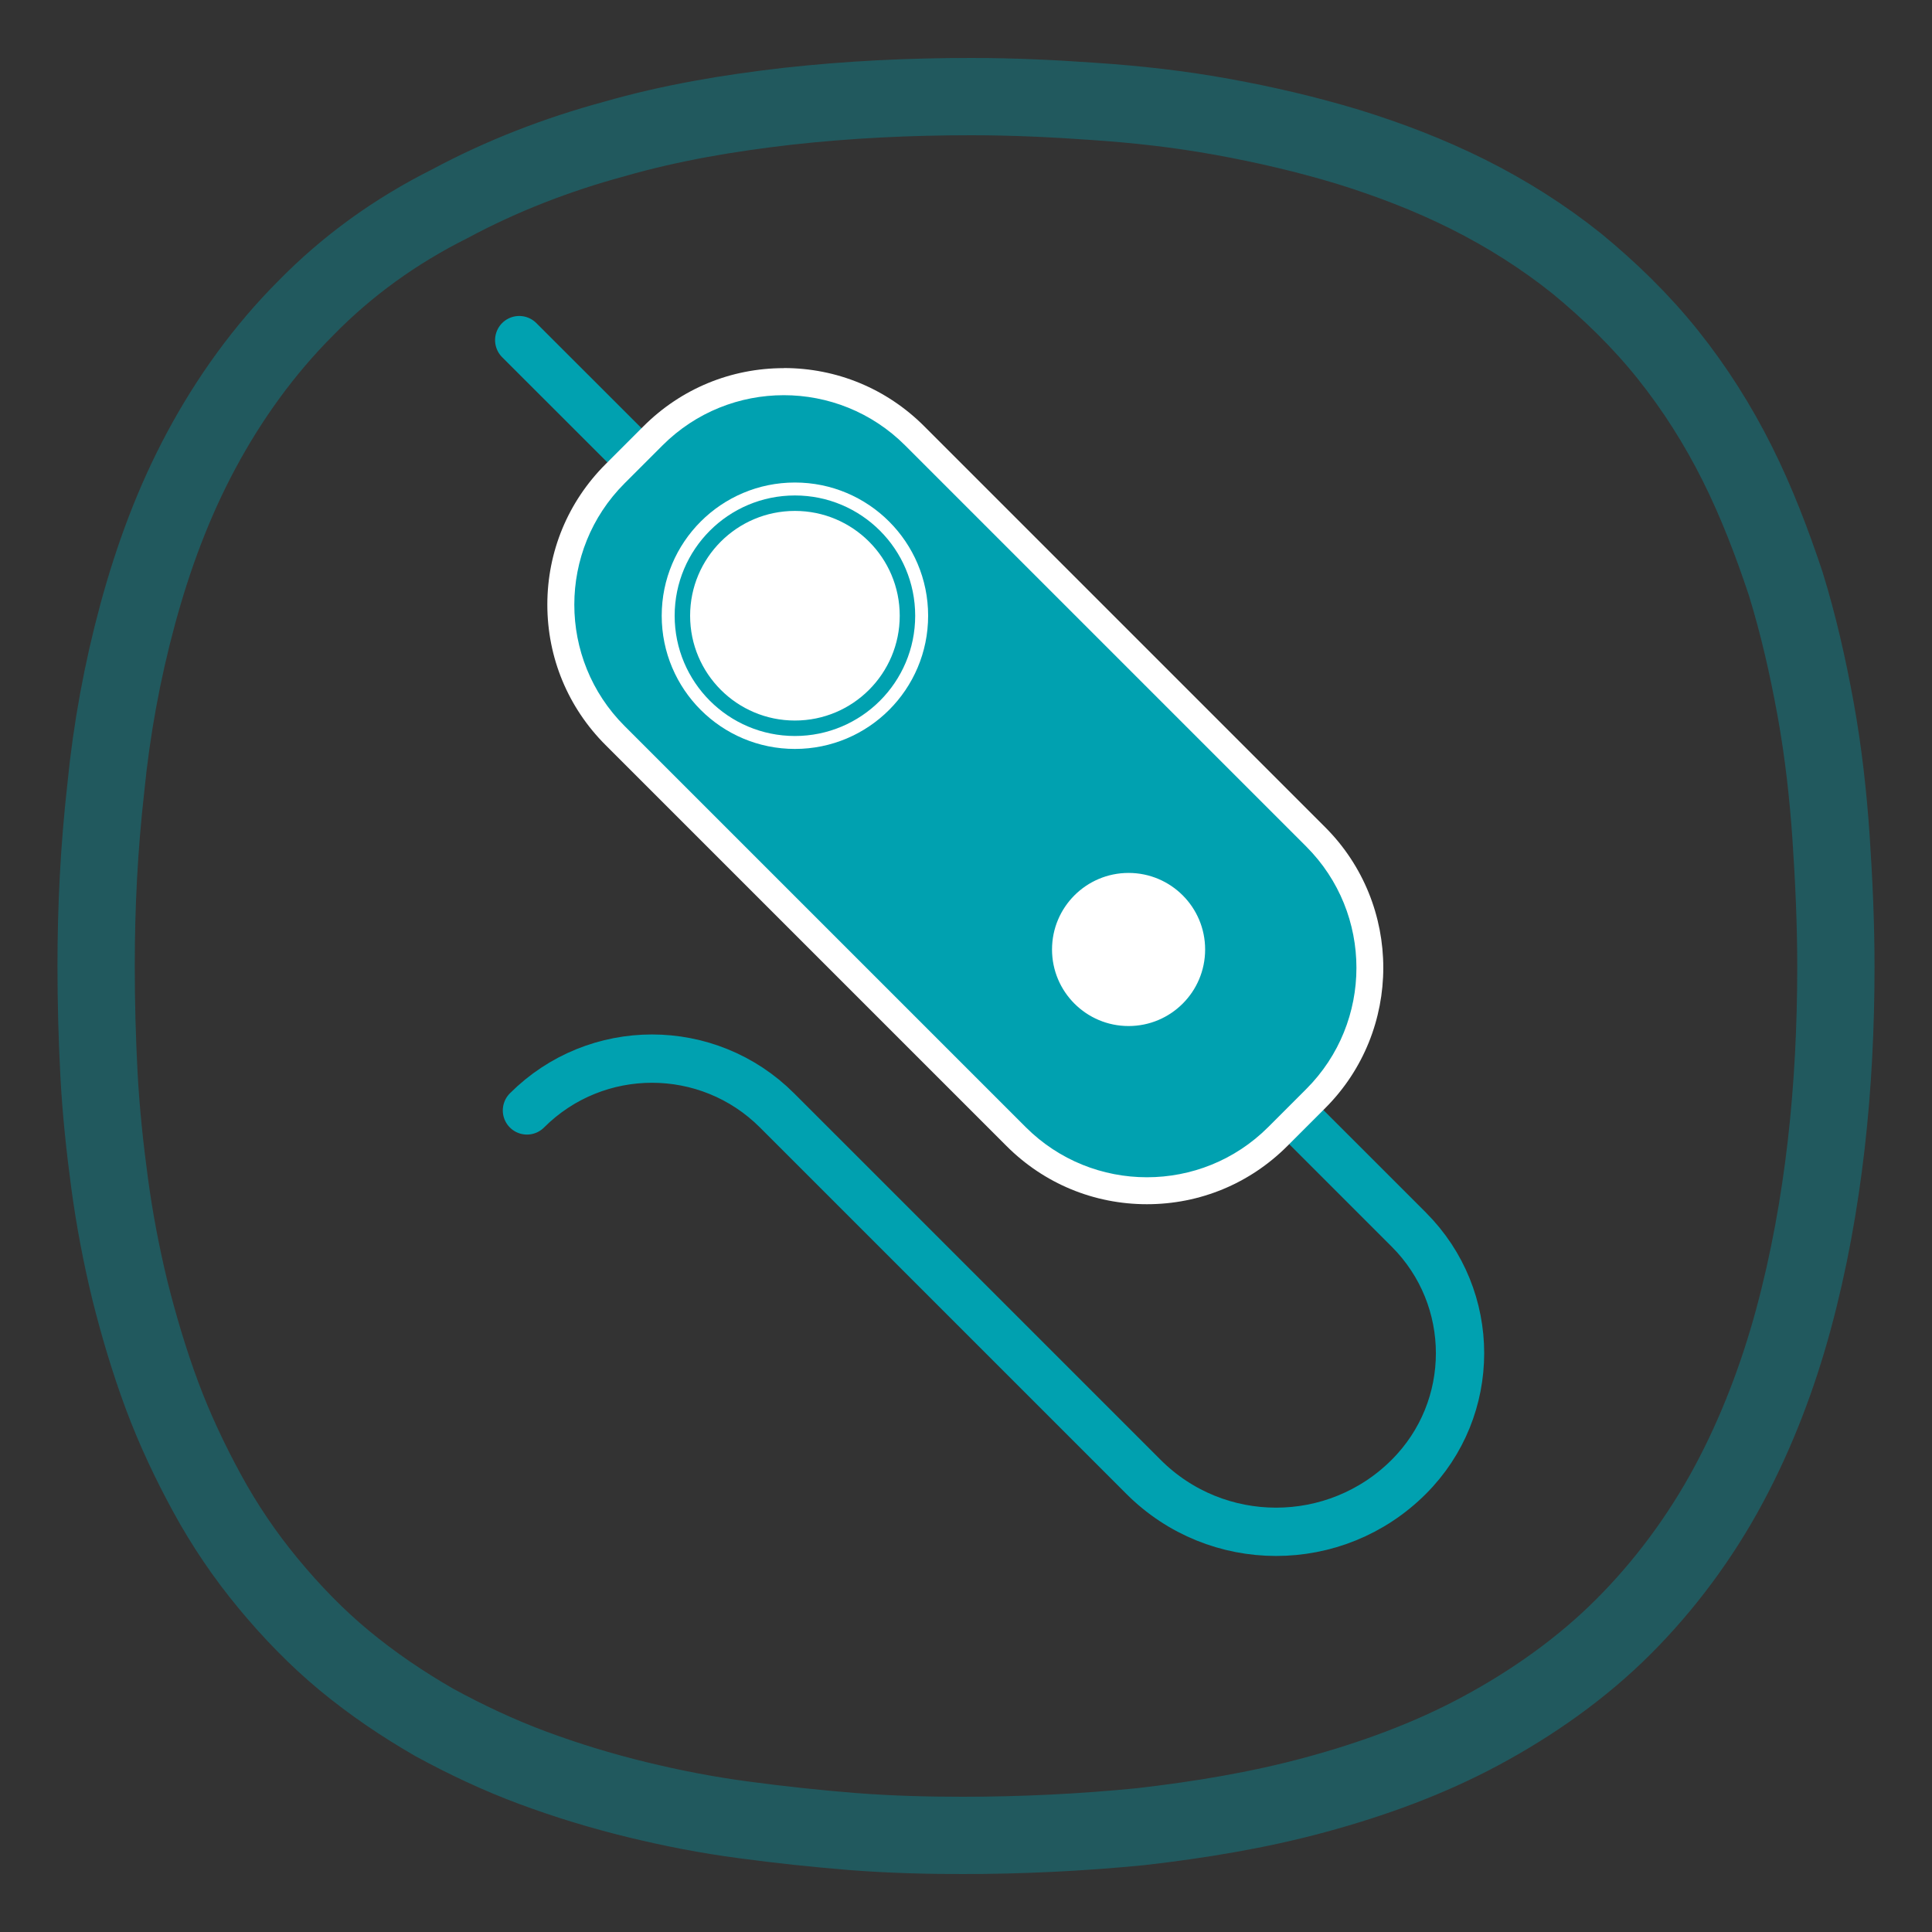 <?xml version="1.0" encoding="UTF-8"?><svg id="FUNKCE_-_ikony" xmlns="http://www.w3.org/2000/svg" viewBox="0 0 200 200"><rect x="0" y="0" width="200" height="200" fill="#333333" stroke="none"/><defs><style>.cls-1{stroke-width:1.17px;}.cls-1,.cls-2,.cls-3,.cls-4{fill:#fff;}.cls-1,.cls-3,.cls-5,.cls-4,.cls-6,.cls-7{stroke-miterlimit:10;}.cls-1,.cls-3,.cls-5,.cls-6,.cls-7{stroke:#00a1b0;}.cls-8{fill:#00a1b0;}.cls-3{stroke-width:1.6px;}.cls-5{isolation:isolate;opacity:.35;stroke-width:8px;}.cls-5,.cls-6,.cls-7{fill:none;}.cls-4{stroke:#fff;stroke-width:4.28px;}.cls-6{fill-rule:evenodd;}.cls-6,.cls-7{stroke-linecap:round;stroke-width:5px;}</style></defs><g id="ICO_-_50h_battery"><path class="cls-5" d="M99.65,190c6.1,0,12.3-.3,18.4-.9,6.1-.7,12.2-1.7,18.1-3.3,5.9-1.6,11.7-3.7,17.1-6.6,5.4-2.9,10.5-6.5,14.8-10.8s8-9.3,10.9-14.7c2.9-5.4,5.1-11.2,6.7-17.1,1.6-5.9,2.7-12,3.4-18.1,.7-6.1,1-12.3,1-18.4,0-4.5-.2-8.9-.5-13.4-.3-4.4-.8-8.9-1.6-13.3s-1.8-8.8-3.1-13c-1.4-4.2-3-8.4-5-12.4s-4.4-7.8-7.2-11.3-6-6.6-9.4-9.4c-3.5-2.8-7.3-5.2-11.3-7.2s-8.2-3.6-12.4-4.9c-4.3-1.3-8.6-2.3-13-3.1-4.4-.8-8.8-1.3-13.3-1.6-4.2-.3-8.4-.5-12.7-.5-6.4,0-12.7,.3-19,1-6.1,.7-12.1,1.7-18,3.4-5.9,1.6-11.6,3.8-17,6.7-5.6,2.8-10.6,6.4-14.9,10.8-4.3,4.3-7.9,9.3-10.8,14.7s-5,11.1-6.6,17-2.7,11.9-3.3,18c-.7,6.2-1,12.3-1,18.4,0,3.8,.1,7.5,.3,11.3,.2,3.7,.6,7.5,1.1,11.2s1.2,7.4,2.1,11.1c.9,3.6,2,7.3,3.3,10.8s2.9,6.9,4.7,10.2c1.8,3.3,3.9,6.4,6.3,9.3,2.4,2.9,5,5.6,7.9,8,2.9,2.4,6,4.5,9.3,6.4,3.3,1.8,6.7,3.4,10.2,4.7s7.1,2.4,10.8,3.3c3.7,.9,7.3,1.6,11.1,2.1,3.7,.5,7.5,.9,11.2,1.2,3.9,.3,7.6,.4,11.4,.4Z"/></g><path class="cls-6" d="M133.25,114.7l12.59,12.59c7.07,7.07,7.07,18.52,0,25.59h0c-7.59,7.59-19.89,7.59-27.47,0l-37.93-37.93c-7.15-7.15-18.74-7.15-25.89,0h0"/><line class="cls-7" x1="66.62" y1="48.07" x2="53.75" y2="35.21"/><g><path class="cls-8" d="M118.73,123.26c-5.12,0-9.93-1.99-13.54-5.61l-41.52-41.52c-7.47-7.47-7.47-19.62,0-27.09l3.93-3.93c3.62-3.62,8.43-5.61,13.54-5.61s9.93,1.99,13.54,5.61l41.52,41.52c7.47,7.47,7.47,19.62,0,27.09l-3.93,3.93c-3.62,3.62-8.43,5.61-13.54,5.61Z"/><path class="cls-2" d="M81.14,40.91c4.54,0,9.09,1.73,12.56,5.2l41.52,41.52c6.93,6.93,6.93,18.18,0,25.11l-3.93,3.93c-3.47,3.47-8.01,5.2-12.56,5.2s-9.09-1.73-12.56-5.2l-41.52-41.52c-6.93-6.93-6.93-18.18,0-25.11l3.93-3.93c3.47-3.47,8.01-5.2,12.56-5.2m0-2.8c-5.49,0-10.65,2.14-14.53,6.02l-3.93,3.93c-3.88,3.88-6.02,9.04-6.02,14.53s2.14,10.65,6.02,14.53l41.52,41.52c3.88,3.88,9.04,6.02,14.53,6.02s10.65-2.14,14.53-6.02l3.93-3.93c8.01-8.01,8.01-21.05,0-29.07l-41.52-41.52c-3.88-3.88-9.04-6.02-14.53-6.02h0Z"/></g><circle class="cls-1" cx="116.83" cy="98.29" r="8.51"/><circle class="cls-4" cx="82.29" cy="63.74" r="11.65"/><circle class="cls-3" cx="82.29" cy="63.74" r="11.65"/></svg>
